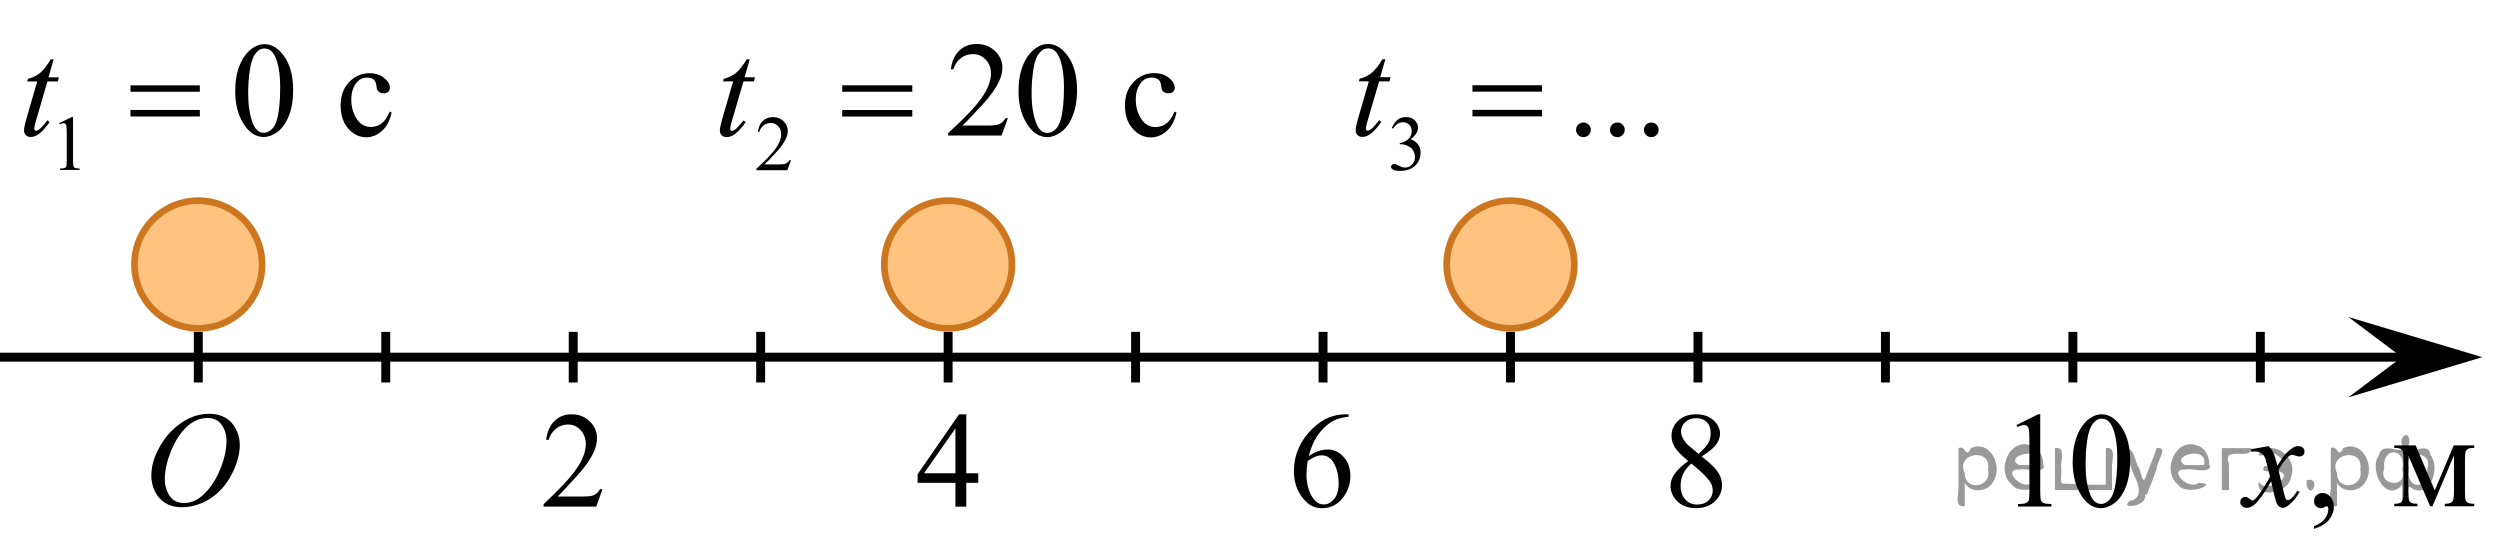 <?xml version="1.0" encoding="utf-8"?>
<!-- Generator: Adobe Illustrator 27.2.0, SVG Export Plug-In . SVG Version: 6.00 Build 0)  -->
<svg version="1.1" id="Слой_1" xmlns="http://www.w3.org/2000/svg" xmlns:xlink="http://www.w3.org/1999/xlink" x="0px" y="0px"
	 width="280.061px" height="62.26px" viewBox="0 0 280.061 62.26" enable-background="new 0 0 280.061 62.26"
	 xml:space="preserve">
<line fill="none" stroke="#000000" stroke-miterlimit="10" x1="0" y1="40.011" x2="272.34" y2="40.011"/>
<line fill="none" stroke="#000000" stroke-miterlimit="10" x1="22.213" y1="42.846" x2="22.213" y2="37.177"/>
<line fill="none" stroke="#000000" stroke-miterlimit="10" x1="43.213" y1="42.846" x2="43.213" y2="37.177"/>
<line fill="none" stroke="#000000" stroke-miterlimit="10" x1="64.213" y1="42.846" x2="64.213" y2="37.177"/>
<line fill="none" stroke="#000000" stroke-miterlimit="10" x1="85.213" y1="42.846" x2="85.213" y2="37.177"/>
<line fill="none" stroke="#000000" stroke-miterlimit="10" x1="106.213" y1="42.846" x2="106.213" y2="37.177"/>
<line fill="none" stroke="#000000" stroke-miterlimit="10" x1="127.213" y1="42.846" x2="127.213" y2="37.177"/>
<line fill="none" stroke="#000000" stroke-miterlimit="10" x1="148.213" y1="42.846" x2="148.213" y2="37.177"/>
<line fill="none" stroke="#000000" stroke-miterlimit="10" x1="169.213" y1="42.846" x2="169.213" y2="37.177"/>
<line fill="none" stroke="#000000" stroke-miterlimit="10" x1="190.213" y1="42.846" x2="190.213" y2="37.177"/>
<line fill="none" stroke="#000000" stroke-miterlimit="10" x1="211.213" y1="42.846" x2="211.213" y2="37.177"/>
<line fill="none" stroke="#000000" stroke-miterlimit="10" x1="232.213" y1="42.846" x2="232.213" y2="37.177"/>
<line fill="none" stroke="#000000" stroke-miterlimit="10" x1="253.213" y1="42.846" x2="253.213" y2="37.177"/>
<polygon points="269.072,40.011 263.071,35.511 278.078,40.011 263.071,44.511 "/>
<g>
	<g>
		<g>
			<g>
				<g>
					<g>
						<g>
							<g>
								<g>
									<g>
										<g>
											<g>
												<g>
													<defs>
														<rect id="SVGID_1_" x="100.031" y="42.845" width="12.363" height="16.699"/>
													</defs>
													<clipPath id="SVGID_00000023255072942036200370000007737786987345219468_">
														<use xlink:href="#SVGID_1_"  overflow="visible"/>
													</clipPath>
													<g clip-path="url(#SVGID_00000023255072942036200370000007737786987345219468_)">
														<g enable-background="new    ">
															<path d="M109.589,53.02v1.062h-1.343v2.676h-1.217v-2.676h-4.235v-0.956l4.641-6.712h0.811v6.606
																H109.589z M107.029,53.02v-5.029l-3.512,5.029H107.029z"/>
														</g>
													</g>
												</g>
											</g>
										</g>
									</g>
								</g>
							</g>
						</g>
					</g>
				</g>
			</g>
		</g>
	</g>
</g>
<g>
	<g>
		<g>
			<g>
				<g>
					<g>
						<g>
							<g>
								<g>
									<g>
										<g>
											<g>
												<g>
													<defs>
														
															<rect id="SVGID_00000042013808369866957640000009052125623632224654_" x="142.031" y="42.846" width="12.363" height="18.08"/>
													</defs>
													<clipPath id="SVGID_00000164479298457549975600000014943991411961052590_">
														<use xlink:href="#SVGID_00000042013808369866957640000009052125623632224654_"  overflow="visible"/>
													</clipPath>
													<g clip-path="url(#SVGID_00000164479298457549975600000014943991411961052590_)">
														<g enable-background="new    ">
															<path d="M151.076,46.413v0.276c-0.649,0.065-1.179,0.195-1.59,0.392
																c-0.411,0.197-0.816,0.497-1.217,0.9s-0.733,0.853-0.996,1.348
																c-0.263,0.496-0.483,1.085-0.661,1.767c0.709-0.493,1.419-0.739,2.132-0.739
																c0.684,0,1.276,0.279,1.778,0.837c0.501,0.558,0.752,1.274,0.752,2.15
																c0,0.847-0.253,1.619-0.76,2.315c-0.61,0.847-1.417,1.27-2.42,1.27
																c-0.684,0-1.264-0.23-1.741-0.688c-0.935-0.892-1.402-2.047-1.402-3.466
																c0-0.906,0.179-1.768,0.539-2.584c0.359-0.816,0.872-1.541,1.538-2.174
																c0.666-0.632,1.305-1.058,1.915-1.277c0.61-0.219,1.178-0.328,1.705-0.328H151.076z M146.487,51.64
																c-0.089,0.673-0.133,1.216-0.133,1.629c0,0.477,0.087,0.997,0.262,1.558
																c0.174,0.56,0.434,1.004,0.778,1.333c0.251,0.234,0.556,0.351,0.915,0.351
																c0.428,0,0.81-0.204,1.147-0.612s0.506-0.991,0.506-1.748c0-0.852-0.168-1.588-0.502-2.211
																c-0.335-0.622-0.809-0.934-1.424-0.934c-0.187,0-0.388,0.04-0.602,0.12
																C147.221,51.205,146.905,51.377,146.487,51.64z"/>
														</g>
													</g>
												</g>
											</g>
										</g>
									</g>
								</g>
							</g>
						</g>
					</g>
				</g>
			</g>
		</g>
	</g>
</g>
<g>
	<g>
		<g>
			<g>
				<g>
					<g>
						<g>
							<g>
								<g>
									<g>
										<g>
											<g>
												<g>
													<defs>
														
															<rect id="SVGID_00000168075930641746663500000016523006105271082927_" x="184.418" y="42.846" width="12.355" height="18.08"/>
													</defs>
													<clipPath id="SVGID_00000072986361289857043080000002169150720308932029_">
														<use xlink:href="#SVGID_00000168075930641746663500000016523006105271082927_"  overflow="visible"/>
													</clipPath>
													<g clip-path="url(#SVGID_00000072986361289857043080000002169150720308932029_)">
														<g enable-background="new    ">
															<path d="M189.124,51.646c-0.792-0.657-1.303-1.185-1.531-1.583s-0.343-0.811-0.343-1.24
																c0-0.657,0.251-1.224,0.753-1.699c0.501-0.476,1.168-0.713,1.999-0.713c0.807,0,1.456,0.222,1.947,0.664
																c0.492,0.443,0.738,0.949,0.738,1.517c0,0.379-0.133,0.765-0.398,1.157
																c-0.266,0.394-0.819,0.857-1.66,1.39c0.866,0.678,1.438,1.21,1.719,1.599
																c0.374,0.508,0.561,1.043,0.561,1.605c0,0.712-0.269,1.321-0.805,1.826
																c-0.536,0.506-1.239,0.759-2.11,0.759c-0.949,0-1.69-0.302-2.221-0.904
																c-0.423-0.482-0.634-1.011-0.634-1.583c0-0.448,0.148-0.893,0.446-1.334
																C187.883,52.666,188.395,52.179,189.124,51.646z M189.471,51.93
																c-0.408,0.349-0.711,0.729-0.907,1.139c-0.197,0.411-0.295,0.856-0.295,1.333
																c0,0.643,0.173,1.157,0.519,1.543s0.788,0.579,1.324,0.579c0.531,0,0.957-0.152,1.276-0.456
																c0.32-0.304,0.479-0.672,0.479-1.105c0-0.358-0.093-0.68-0.28-0.964
																C191.239,53.471,190.533,52.782,189.471,51.93z M190.282,50.847c0.59-0.538,0.964-0.963,1.121-1.273
																c0.158-0.311,0.236-0.664,0.236-1.058c0-0.522-0.144-0.932-0.435-1.228
																c-0.29-0.296-0.685-0.444-1.188-0.444s-0.91,0.147-1.225,0.44
																c-0.315,0.294-0.473,0.638-0.473,1.031c0,0.259,0.065,0.518,0.196,0.776
																c0.13,0.26,0.315,0.506,0.557,0.74L190.282,50.847z"/>
														</g>
													</g>
												</g>
											</g>
										</g>
									</g>
								</g>
							</g>
						</g>
					</g>
				</g>
			</g>
		</g>
	</g>
</g>
<g>
	<g>
		<g>
			<g>
				<g>
					<g>
						<g>
							<g>
								<g>
									<g>
										<g>
											<g>
												<g>
													<defs>
														
															<rect id="SVGID_00000181797570263883195910000014501532959753352594_" x="223.286" y="42.847" width="19.13" height="18.078"/>
													</defs>
													<clipPath id="SVGID_00000004524004863505101800000013407896088478769298_">
														<use xlink:href="#SVGID_00000181797570263883195910000014501532959753352594_"  overflow="visible"/>
													</clipPath>
													<g clip-path="url(#SVGID_00000004524004863505101800000013407896088478769298_)">
														<g enable-background="new    ">
															<path d="M225.893,47.612l2.422-1.202h0.242v8.552c0,0.567,0.023,0.921,0.069,1.06
																c0.047,0.14,0.144,0.247,0.29,0.321c0.147,0.074,0.445,0.117,0.895,0.127v0.276h-3.743v-0.276
																c0.47-0.01,0.773-0.051,0.91-0.123s0.232-0.169,0.286-0.291s0.081-0.487,0.081-1.095v-5.468
																c0-0.736-0.024-1.21-0.073-1.419c-0.034-0.159-0.097-0.276-0.188-0.351
																c-0.091-0.075-0.199-0.112-0.326-0.112c-0.182,0-0.434,0.077-0.757,0.231L225.893,47.612z"/>
															<path d="M232.19,51.743c0-1.155,0.172-2.15,0.515-2.984c0.342-0.834,0.797-1.455,1.365-1.863
																c0.44-0.324,0.895-0.485,1.365-0.485c0.763,0,1.448,0.396,2.055,1.188
																c0.759,0.981,1.138,2.311,1.138,3.988c0,1.175-0.166,2.174-0.499,2.995s-0.757,1.418-1.273,1.789
																s-1.015,0.557-1.494,0.557c-0.949,0-1.739-0.57-2.37-1.711
																C232.457,54.255,232.19,53.097,232.19,51.743z M233.63,51.929c0,1.395,0.168,2.532,0.506,3.413
																c0.279,0.742,0.695,1.113,1.248,1.113c0.265,0,0.538-0.121,0.822-0.362
																c0.283-0.241,0.499-0.646,0.645-1.214c0.226-0.856,0.338-2.064,0.338-3.623
																c0-1.154-0.117-2.118-0.352-2.891c-0.176-0.572-0.403-0.978-0.683-1.217
																c-0.2-0.164-0.442-0.247-0.727-0.247c-0.333,0-0.629,0.152-0.888,0.456
																c-0.352,0.413-0.593,1.063-0.72,1.949C233.693,50.194,233.63,51.068,233.63,51.929z"/>
														</g>
													</g>
												</g>
											</g>
										</g>
									</g>
								</g>
							</g>
						</g>
					</g>
				</g>
			</g>
		</g>
	</g>
</g>
<g>
	<g>
		<g>
			<defs>
				
					<rect id="SVGID_00000036960360700077536710000018121901128162485694_" x="58.032" y="42.846" width="12.361" height="16.697"/>
			</defs>
			<clipPath id="SVGID_00000090270827462865456710000011078971559915042708_">
				<use xlink:href="#SVGID_00000036960360700077536710000018121901128162485694_"  overflow="visible"/>
			</clipPath>
			<g clip-path="url(#SVGID_00000090270827462865456710000011078971559915042708_)">
				<g enable-background="new    ">
					<path d="M67.494,54.805l-0.701,1.95H60.891v-0.276c1.736-1.605,2.958-2.915,3.667-3.932
						s1.062-1.945,1.062-2.787c0-0.644-0.194-1.171-0.583-1.585c-0.389-0.413-0.854-0.62-1.395-0.62
						c-0.492,0-0.933,0.145-1.324,0.438c-0.391,0.291-0.68,0.719-0.867,1.281h-0.273
						c0.123-0.922,0.439-1.629,0.948-2.122c0.509-0.494,1.145-0.74,1.907-0.74c0.811,0,1.489,0.264,2.033,0.792
						s0.815,1.151,0.815,1.868c0,0.514-0.118,1.027-0.354,1.54c-0.364,0.808-0.954,1.662-1.77,2.563
						c-1.225,1.355-1.99,2.173-2.294,2.451h2.612c0.531,0,0.903-0.019,1.118-0.06
						c0.214-0.04,0.407-0.121,0.579-0.243c0.172-0.122,0.322-0.295,0.45-0.519H67.494z"/>
				</g>
			</g>
		</g>
	</g>
</g>
<g>
	<g>
		<g>
			<g>
				<g>
					<g>
						<g>
							<g>
								<g>
									<g>
										<g>
											<g>
												<g>
													<g>
														<g>
															<g>
																<g>
																	<g>
																		<g>
																			<g>
																				<g>
																					<g>
																						<g>
																							<g>
																								<defs>
																									
																										<rect id="SVGID_00000002345483275797000470000018107544183775180416_" x="13.994" y="42.846" width="16.438" height="17.871"/>
																								</defs>
																								<clipPath id="SVGID_00000085970160992308800910000007177006253693027233_">
																									<use xlink:href="#SVGID_00000002345483275797000470000018107544183775180416_"  overflow="visible"/>
																								</clipPath>
																								<g clip-path="url(#SVGID_00000085970160992308800910000007177006253693027233_)">
																									<path d="M23.468,46.352c0.661,0,1.248,0.146,1.758,0.435c0.521,0.287,0.91,0.714,1.199,1.274
																										c0.288,0.563,0.438,1.147,0.438,1.754c0,1.071-0.313,2.197-0.938,3.377
																										c-0.621,1.182-1.434,2.078-2.434,2.697c-1,0.62-2.035,0.932-3.104,0.932c-0.771,0-1.414-0.172-1.933-0.514
																										c-0.521-0.343-0.899-0.794-1.147-1.354c-0.246-0.562-0.354-1.104-0.354-1.634
																										c0-0.937,0.228-1.856,0.675-2.771c0.438-0.913,0.979-1.676,1.604-2.289
																										c0.623-0.612,1.288-1.084,1.992-1.414C21.925,46.518,22.675,46.352,23.468,46.352z M23.218,46.826
																										c-0.479,0-0.973,0.123-1.438,0.367c-0.479,0.242-0.938,0.643-1.396,1.193
																										c-0.461,0.555-0.876,1.279-1.244,2.178c-0.438,1.104-0.677,2.145-0.677,3.121
																										c0,0.698,0.179,1.317,0.535,1.856c0.358,0.539,0.908,0.81,1.646,0.81c0.441,0,0.896-0.109,1.313-0.33
																										c0.43-0.225,0.875-0.604,1.343-1.14c0.584-0.675,1.073-1.535,1.479-2.581
																										c0.396-1.046,0.596-2.021,0.596-2.928c0-0.669-0.181-1.264-0.537-1.776
																										C24.473,47.084,23.95,46.826,23.218,46.826z"/>
																								</g>
																							</g>
																						</g>
																					</g>
																				</g>
																			</g>
																		</g>
																	</g>
																</g>
															</g>
														</g>
													</g>
												</g>
											</g>
										</g>
									</g>
								</g>
							</g>
						</g>
					</g>
				</g>
			</g>
		</g>
	</g>
</g>
<g>
	<defs>
		<polygon id="SVGID_00000003068143209192477810000016734447417408572307_" points="0,22.046 46.851,22.046 46.851,0.035 
			0,0.035 0,22.046 		"/>
	</defs>
	<clipPath id="SVGID_00000023974230491688762230000017729029005033064836_">
		<use xlink:href="#SVGID_00000003068143209192477810000016734447417408572307_"  overflow="visible"/>
	</clipPath>
	<g clip-path="url(#SVGID_00000023974230491688762230000017729029005033064836_)">
		<path d="M6.626,13.802l1.415-0.69h0.142v4.903c0,0.325,0.014,0.528,0.041,0.608
			c0.027,0.08,0.084,0.142,0.169,0.184c0.085,0.043,0.26,0.067,0.523,0.073v0.158H6.729v-0.158
			c0.274-0.006,0.452-0.029,0.532-0.07c0.08-0.042,0.136-0.098,0.168-0.167c0.031-0.07,0.047-0.279,0.047-0.628
			v-3.135c0-0.422-0.015-0.693-0.043-0.814c-0.02-0.091-0.057-0.158-0.109-0.201
			c-0.053-0.043-0.117-0.065-0.191-0.065c-0.106,0-0.253,0.045-0.442,0.133L6.626,13.802z"/>
	</g>
	<g clip-path="url(#SVGID_00000023974230491688762230000017729029005033064836_)">
		<path d="M26.349,10.219c0-1.143,0.172-2.127,0.518-2.952c0.345-0.825,0.804-1.44,1.377-1.844
			c0.444-0.32,0.903-0.479,1.377-0.479c0.77,0,1.46,0.392,2.073,1.175c0.765,0.97,1.147,2.285,1.147,3.945
			c0,1.162-0.168,2.15-0.503,2.963s-0.764,1.402-1.284,1.77s-1.022,0.551-1.506,0.551
			c-0.958,0-1.754-0.565-2.391-1.692C26.618,12.705,26.349,11.559,26.349,10.219z M27.8,10.404
			c0,1.379,0.17,2.505,0.51,3.377c0.281,0.733,0.701,1.101,1.258,1.101c0.267,0,0.543-0.119,0.829-0.358
			c0.286-0.238,0.503-0.639,0.651-1.2c0.227-0.848,0.34-2.042,0.34-3.584c0-1.143-0.118-2.096-0.355-2.859
			c-0.177-0.566-0.407-0.968-0.688-1.204c-0.203-0.163-0.447-0.244-0.733-0.244c-0.335,0-0.634,0.15-0.895,0.45
			c-0.355,0.409-0.597,1.052-0.725,1.929C27.864,8.687,27.8,9.551,27.8,10.404z"/>
		<path d="M43.871,12.598c-0.183,0.892-0.54,1.578-1.073,2.058c-0.533,0.48-1.123,0.721-1.769,0.721
			c-0.769,0-1.441-0.322-2.013-0.968s-0.858-1.518-0.858-2.616c0-1.063,0.317-1.928,0.951-2.593
			c0.634-0.665,1.395-0.998,2.283-0.998c0.666,0,1.214,0.177,1.643,0.528c0.429,0.352,0.644,0.718,0.644,1.098
			c0,0.188-0.06,0.339-0.182,0.454c-0.121,0.116-0.29,0.174-0.507,0.174c-0.291,0-0.511-0.094-0.659-0.281
			c-0.084-0.102-0.14-0.3-0.167-0.591c-0.027-0.29-0.127-0.512-0.3-0.665c-0.173-0.147-0.412-0.222-0.718-0.222
			c-0.494,0-0.891,0.183-1.192,0.547c-0.399,0.483-0.599,1.121-0.599,1.914c0,0.808,0.198,1.52,0.596,2.139
			c0.397,0.618,0.934,0.928,1.61,0.928c0.483,0,0.917-0.165,1.302-0.495c0.272-0.227,0.536-0.638,0.792-1.234
			L43.871,12.598z"/>
	</g>
	<g clip-path="url(#SVGID_00000023974230491688762230000017729029005033064836_)">
		<path d="M6.009,6.65L5.432,8.66h1.162L6.468,9.126H5.313L4.04,13.485c-0.138,0.468-0.207,0.771-0.207,0.909
			c0,0.084,0.019,0.147,0.059,0.192c0.04,0.044,0.086,0.066,0.141,0.066c0.123,0,0.286-0.087,0.488-0.259
			c0.119-0.099,0.382-0.401,0.792-0.909l0.244,0.185c-0.454,0.66-0.883,1.126-1.288,1.397
			c-0.276,0.188-0.555,0.281-0.836,0.281c-0.217,0-0.395-0.068-0.533-0.203c-0.138-0.136-0.207-0.31-0.207-0.521
			c0-0.266,0.079-0.672,0.237-1.219l1.236-4.278H3.049l0.074-0.288C3.665,8.69,4.117,8.469,4.477,8.176
			S5.239,7.375,5.684,6.65H6.009z"/>
	</g>
	<g clip-path="url(#SVGID_00000023974230491688762230000017729029005033064836_)">
		<path d="M14.615,9.561h7.771v0.717h-7.771V9.561z M14.615,12.318h7.771v0.731h-7.771V12.318z"/>
	</g>
</g>
<g>
	<defs>
		<polygon id="SVGID_00000159444578404508107950000010048859116091660443_" points="149.168,22.046 189.257,22.046 
			189.257,0.035 149.168,0.035 149.168,22.046 		"/>
	</defs>
	<clipPath id="SVGID_00000136383928167470443300000001516456190869506971_">
		<use xlink:href="#SVGID_00000159444578404508107950000010048859116091660443_"  overflow="visible"/>
	</clipPath>
	<g clip-path="url(#SVGID_00000136383928167470443300000001516456190869506971_)">
		<path d="M155.918,14.338c0.166-0.392,0.377-0.693,0.63-0.906s0.57-0.319,0.949-0.319
			c0.467,0,0.826,0.151,1.076,0.454c0.19,0.226,0.284,0.467,0.284,0.724c0,0.423-0.267,0.859-0.801,1.31
			c0.359,0.14,0.63,0.34,0.814,0.6s0.275,0.565,0.275,0.916c0,0.503-0.161,0.939-0.482,1.307
			c-0.419,0.479-1.025,0.719-1.82,0.719c-0.393,0-0.661-0.048-0.802-0.145c-0.142-0.097-0.213-0.201-0.213-0.312
			c0-0.082,0.034-0.155,0.102-0.218c0.067-0.064,0.148-0.095,0.243-0.095c0.072,0,0.145,0.012,0.22,0.034
			c0.049,0.015,0.159,0.066,0.331,0.156c0.172,0.09,0.291,0.144,0.357,0.161c0.106,0.031,0.219,0.047,0.34,0.047
			c0.292,0,0.547-0.112,0.764-0.338c0.217-0.226,0.325-0.493,0.325-0.801c0-0.226-0.05-0.445-0.151-0.66
			c-0.075-0.159-0.156-0.281-0.245-0.363c-0.123-0.114-0.292-0.218-0.508-0.31s-0.435-0.14-0.658-0.14h-0.138
			v-0.128c0.227-0.029,0.454-0.11,0.682-0.244c0.228-0.135,0.394-0.296,0.497-0.484
			c0.103-0.189,0.155-0.396,0.155-0.621c0-0.294-0.093-0.531-0.278-0.713c-0.185-0.181-0.415-0.272-0.69-0.272
			c-0.445,0-0.816,0.236-1.115,0.711L155.918,14.338z"/>
	</g>
	<g clip-path="url(#SVGID_00000136383928167470443300000001516456190869506971_)">
		<path d="M177.382,13.725c0.232,0,0.429,0.08,0.587,0.24s0.237,0.353,0.237,0.58s-0.08,0.42-0.241,0.58
			s-0.355,0.24-0.583,0.24s-0.422-0.08-0.583-0.24c-0.16-0.16-0.241-0.353-0.241-0.58
			c0-0.231,0.081-0.426,0.241-0.583C176.96,13.804,177.154,13.725,177.382,13.725z"/>
		<path d="M181.184,13.725c0.232,0,0.429,0.08,0.587,0.24s0.237,0.353,0.237,0.58s-0.08,0.42-0.241,0.58
			s-0.355,0.24-0.583,0.24s-0.422-0.08-0.583-0.24c-0.16-0.16-0.241-0.353-0.241-0.58
			c0-0.231,0.081-0.426,0.241-0.583C180.762,13.804,180.956,13.725,181.184,13.725z"/>
		<path d="M184.985,13.725c0.232,0,0.428,0.08,0.586,0.24s0.237,0.353,0.237,0.58s-0.08,0.42-0.241,0.58
			s-0.355,0.24-0.582,0.24c-0.229,0-0.423-0.08-0.583-0.24c-0.161-0.16-0.241-0.353-0.241-0.58
			c0-0.231,0.08-0.426,0.241-0.583C184.562,13.804,184.757,13.725,184.985,13.725z"/>
	</g>
	<g clip-path="url(#SVGID_00000136383928167470443300000001516456190869506971_)">
		<path d="M155.195,6.639l-0.579,2.01h1.165l-0.127,0.466h-1.158l-1.277,4.359c-0.139,0.468-0.208,0.771-0.208,0.909
			c0,0.084,0.019,0.147,0.06,0.192c0.04,0.044,0.086,0.066,0.141,0.066c0.123,0,0.287-0.087,0.49-0.259
			c0.119-0.099,0.384-0.401,0.794-0.909l0.245,0.185c-0.456,0.66-0.886,1.126-1.292,1.397
			c-0.277,0.188-0.557,0.281-0.839,0.281c-0.218,0-0.396-0.068-0.535-0.203c-0.139-0.136-0.208-0.31-0.208-0.521
			c0-0.266,0.079-0.672,0.238-1.219l1.24-4.278h-1.121l0.074-0.288c0.544-0.147,0.998-0.368,1.359-0.661
			s0.765-0.802,1.21-1.526H155.195z"/>
	</g>
	<g clip-path="url(#SVGID_00000136383928167470443300000001516456190869506971_)">
		<path d="M164.953,9.55h7.795v0.717h-7.795V9.55z M164.953,12.307h7.795v0.731h-7.795V12.307z"/>
	</g>
</g>
<g>
	<defs>
		<polygon id="SVGID_00000113351640350776554060000014382769917806072728_" points="248.252,62.26 280.061,62.26 
			280.061,47.011 248.252,47.011 248.252,62.26 		"/>
	</defs>
	<clipPath id="SVGID_00000082369016361614394200000004655226584355037104_">
		<use xlink:href="#SVGID_00000113351640350776554060000014382769917806072728_"  overflow="visible"/>
	</clipPath>
	<g clip-path="url(#SVGID_00000082369016361614394200000004655226584355037104_)">
		<path d="M259.228,59.254v-0.328c0.51-0.169,0.904-0.431,1.185-0.785c0.279-0.355,0.42-0.731,0.42-1.128
			c0-0.095-0.022-0.174-0.067-0.238c-0.034-0.045-0.069-0.067-0.103-0.067c-0.055,0-0.174,0.05-0.356,0.149
			c-0.09,0.044-0.184,0.066-0.282,0.066c-0.243,0-0.436-0.072-0.58-0.216s-0.215-0.343-0.215-0.596
			c0-0.243,0.093-0.451,0.278-0.625s0.412-0.261,0.68-0.261c0.327,0,0.617,0.143,0.873,0.428
			c0.255,0.286,0.382,0.664,0.382,1.136c0,0.511-0.177,0.986-0.53,1.426
			C260.557,58.654,259.996,59,259.228,59.254z"/>
	</g>
	<g clip-path="url(#SVGID_00000082369016361614394200000004655226584355037104_)">
		<path d="M272.751,54.934l2.124-5.04h2.296v0.282c-0.337,0-0.561,0.034-0.673,0.101
			c-0.111,0.067-0.199,0.15-0.264,0.25s-0.097,0.422-0.097,0.968v3.618c0,0.472,0.023,0.776,0.071,0.912
			c0.047,0.137,0.144,0.24,0.289,0.31c0.146,0.069,0.37,0.104,0.673,0.104v0.275h-3.291v-0.275
			c0.406,0,0.679-0.076,0.817-0.228s0.208-0.518,0.208-1.099v-4.103l-2.407,5.704h-0.26l-2.451-5.704v4.103
			c0,0.472,0.024,0.776,0.074,0.912c0.05,0.137,0.145,0.24,0.29,0.31c0.144,0.069,0.366,0.104,0.668,0.104v0.275
			h-2.6v-0.275c0.44,0,0.723-0.081,0.847-0.242s0.185-0.522,0.185-1.084v-3.618c0-0.531-0.027-0.845-0.081-0.942
			c-0.055-0.097-0.139-0.184-0.253-0.26c-0.114-0.077-0.347-0.116-0.698-0.116v-0.282h2.392L272.751,54.934z"/>
	</g>
	<g clip-path="url(#SVGID_00000082369016361614394200000004655226584355037104_)">
		<path d="M254.138,49.976c0.243,0.258,0.426,0.516,0.55,0.774c0.089,0.179,0.235,0.647,0.439,1.407l0.653-0.983
			c0.174-0.238,0.384-0.465,0.632-0.682c0.247-0.216,0.465-0.363,0.653-0.442c0.119-0.05,0.25-0.074,0.394-0.074
			c0.213,0,0.383,0.057,0.509,0.171c0.127,0.114,0.19,0.253,0.19,0.417c0,0.189-0.037,0.317-0.111,0.387
			c-0.139,0.125-0.297,0.186-0.475,0.186c-0.104,0-0.216-0.022-0.335-0.067c-0.232-0.079-0.389-0.119-0.468-0.119
			c-0.119,0-0.26,0.07-0.424,0.209c-0.307,0.258-0.673,0.757-1.099,1.496l0.608,2.562
			c0.095,0.393,0.174,0.627,0.238,0.704s0.129,0.115,0.193,0.115c0.103,0,0.225-0.057,0.363-0.171
			c0.273-0.229,0.506-0.526,0.698-0.894l0.261,0.134c-0.312,0.586-0.709,1.072-1.19,1.459
			c-0.272,0.219-0.502,0.328-0.69,0.328c-0.277,0-0.498-0.156-0.661-0.47c-0.103-0.193-0.319-1.027-0.646-2.501
			c-0.772,1.345-1.392,2.211-1.856,2.599c-0.303,0.248-0.595,0.372-0.877,0.372c-0.198,0-0.379-0.072-0.542-0.216
			c-0.119-0.109-0.179-0.256-0.179-0.44c0-0.164,0.055-0.301,0.164-0.41c0.108-0.108,0.242-0.163,0.4-0.163
			c0.159,0,0.327,0.079,0.506,0.238c0.128,0.114,0.228,0.171,0.297,0.171c0.06,0,0.136-0.04,0.231-0.119
			c0.232-0.189,0.55-0.596,0.95-1.221c0.401-0.626,0.664-1.077,0.788-1.355c-0.308-1.206-0.474-1.844-0.498-1.914
			c-0.114-0.322-0.263-0.551-0.445-0.685c-0.184-0.134-0.453-0.201-0.81-0.201c-0.114,0-0.245,0.005-0.395,0.015
			v-0.268L254.138,49.976z"/>
	</g>
</g>
<circle opacity="0.5" fill="#FF8800" cx="22.213" cy="29.628" r="7.149"/>
<circle fill="none" stroke="#CC761F" stroke-width="0.75" stroke-miterlimit="10" cx="22.213" cy="29.628" r="7.149"/>
<circle opacity="0.5" fill="#FF8800" cx="106.213" cy="29.628" r="7.149"/>
<circle fill="none" stroke="#CC761F" stroke-width="0.75" stroke-miterlimit="10" cx="106.213" cy="29.628" r="7.149"/>
<circle opacity="0.5" fill="#FF8800" cx="169.213" cy="29.628" r="7.149"/>
<circle fill="none" stroke="#CC761F" stroke-width="0.75" stroke-miterlimit="10" cx="169.213" cy="29.628" r="7.149"/>
<g>
	<g>
		<defs>
			
				<rect id="SVGID_00000172436358656628186480000003621788594531027897_" x="77.433" y="0.193" width="56.966" height="21.694"/>
		</defs>
		<clipPath id="SVGID_00000096751656517068851120000007036445277241162381_">
			<use xlink:href="#SVGID_00000172436358656628186480000003621788594531027897_"  overflow="visible"/>
		</clipPath>
		<g clip-path="url(#SVGID_00000096751656517068851120000007036445277241162381_)">
		</g>
	</g>
	<g>
		<defs>
			<polygon id="SVGID_00000103952838648401070510000012140662151040161203_" points="77.93,22.08 134.993,22.08 134.993,0 
				77.93,0 77.93,22.08 			"/>
		</defs>
		<clipPath id="SVGID_00000021078182599924899590000015634688149054757268_">
			<use xlink:href="#SVGID_00000103952838648401070510000012140662151040161203_"  overflow="visible"/>
		</clipPath>
		<g clip-path="url(#SVGID_00000021078182599924899590000015634688149054757268_)">
			<path d="M88.611,17.943l-0.412,1.121h-3.466v-0.159c1.02-0.922,1.737-1.675,2.153-2.259
				c0.416-0.585,0.624-1.119,0.624-1.603c0-0.37-0.114-0.673-0.342-0.911c-0.229-0.237-0.501-0.356-0.819-0.356
				c-0.289,0-0.548,0.084-0.778,0.252c-0.23,0.167-0.399,0.413-0.509,0.736h-0.161
				c0.072-0.53,0.258-0.936,0.557-1.22c0.299-0.283,0.672-0.426,1.12-0.426c0.477,0,0.875,0.152,1.194,0.456
				c0.319,0.304,0.478,0.661,0.478,1.073c0,0.295-0.069,0.59-0.208,0.885c-0.214,0.464-0.56,0.955-1.04,1.474
				c-0.719,0.779-1.169,1.249-1.348,1.409h1.534c0.312,0,0.531-0.012,0.656-0.034
				c0.126-0.023,0.239-0.069,0.34-0.14s0.189-0.17,0.264-0.299H88.611z"/>
		</g>
		<g clip-path="url(#SVGID_00000021078182599924899590000015634688149054757268_)">
			<path d="M112.909,13.249l-0.71,1.935h-5.98v-0.274c1.759-1.591,2.998-2.891,3.715-3.898
				c0.718-1.008,1.077-1.93,1.077-2.765c0-0.638-0.197-1.161-0.59-1.571c-0.394-0.41-0.865-0.615-1.413-0.615
				c-0.498,0-0.946,0.144-1.342,0.434s-0.689,0.713-0.878,1.272h-0.276c0.124-0.914,0.445-1.616,0.96-2.106
				s1.16-0.733,1.933-0.733c0.822,0,1.508,0.262,2.059,0.785c0.551,0.524,0.826,1.142,0.826,1.853
				c0,0.509-0.12,1.018-0.359,1.526c-0.369,0.801-0.967,1.648-1.794,2.543c-1.241,1.344-2.016,2.154-2.325,2.431
				h2.646c0.538,0,0.916-0.019,1.133-0.06c0.217-0.039,0.412-0.119,0.586-0.24
				c0.175-0.121,0.327-0.293,0.456-0.516H112.909z"/>
			<path d="M114.098,10.217c0-1.147,0.174-2.134,0.523-2.961c0.349-0.828,0.812-1.444,1.39-1.85
				c0.449-0.321,0.912-0.481,1.391-0.481c0.777,0,1.475,0.393,2.093,1.179c0.772,0.973,1.159,2.292,1.159,3.958
				c0,1.166-0.169,2.156-0.508,2.972s-0.771,1.407-1.297,1.775s-1.033,0.552-1.521,0.552
				c-0.967,0-1.772-0.565-2.415-1.697C114.369,12.71,114.098,11.561,114.098,10.217z M115.563,10.403
				c0,1.384,0.172,2.513,0.516,3.387c0.284,0.736,0.708,1.105,1.271,1.105c0.269,0,0.548-0.12,0.837-0.359
				s0.508-0.641,0.658-1.204c0.23-0.85,0.344-2.049,0.344-3.595c0-1.147-0.12-2.103-0.359-2.869
				c-0.18-0.568-0.411-0.971-0.695-1.208c-0.205-0.163-0.451-0.244-0.74-0.244c-0.339,0-0.64,0.15-0.904,0.452
				c-0.359,0.41-0.603,1.055-0.732,1.935C115.627,8.68,115.563,9.547,115.563,10.403z"/>
			<path d="M131.795,12.604c-0.185,0.894-0.546,1.582-1.084,2.063c-0.539,0.482-1.134,0.724-1.787,0.724
				c-0.777,0-1.456-0.324-2.033-0.972c-0.579-0.646-0.867-1.522-0.867-2.623c0-1.067,0.32-1.935,0.96-2.602
				c0.64-0.668,1.409-1.001,2.306-1.001c0.673,0,1.226,0.177,1.66,0.53c0.434,0.352,0.65,0.72,0.65,1.101
				c0,0.188-0.061,0.34-0.183,0.455c-0.123,0.116-0.293,0.175-0.512,0.175c-0.294,0-0.516-0.094-0.665-0.282
				c-0.085-0.103-0.141-0.301-0.168-0.593c-0.027-0.291-0.128-0.514-0.303-0.667
				c-0.175-0.148-0.416-0.223-0.725-0.223c-0.498,0-0.9,0.184-1.204,0.549c-0.404,0.484-0.606,1.124-0.606,1.92
				c0,0.81,0.201,1.525,0.602,2.146c0.401,0.62,0.943,0.93,1.626,0.93c0.488,0,0.927-0.165,1.316-0.496
				c0.274-0.227,0.54-0.64,0.8-1.237L131.795,12.604z"/>
		</g>
		<g clip-path="url(#SVGID_00000021078182599924899590000015634688149054757268_)">
			<path d="M83.992,6.637l-0.583,2.016h1.173l-0.127,0.468h-1.166l-1.286,4.373c-0.14,0.47-0.209,0.772-0.209,0.911
				c0,0.084,0.019,0.148,0.06,0.192c0.04,0.045,0.087,0.067,0.142,0.067c0.124,0,0.289-0.087,0.493-0.26
				c0.12-0.099,0.386-0.402,0.8-0.911l0.247,0.185c-0.459,0.662-0.892,1.13-1.301,1.401
				c-0.279,0.188-0.56,0.281-0.845,0.281c-0.219,0-0.399-0.067-0.538-0.204c-0.14-0.136-0.209-0.31-0.209-0.522
				c0-0.267,0.08-0.674,0.239-1.223l1.248-4.291h-1.129l0.075-0.289c0.548-0.148,1.004-0.37,1.368-0.664
				c0.364-0.294,0.77-0.804,1.218-1.53H83.992z"/>
		</g>
		<g clip-path="url(#SVGID_00000021078182599924899590000015634688149054757268_)">
			<path d="M94.35,9.557h7.85v0.72h-7.85V9.557z M94.35,12.323h7.85v0.733h-7.85V12.323z"/>
		</g>
	</g>
</g>
<g style="stroke:none;fill:#000;fill-opacity:0.4" > <path d="m 220.1,54.2 c 0,0.8 0,1.6 0,2.5 -1.3,0.2 -0.6,-1.5 -0.7,-2.3 0,-1.4 0,-2.8 0,-4.2 0.8,-0.4 0.8,1.3 1.4,0.0 2.2,-1.0 3.7,2.2 2.4,3.9 -0.6,1.0 -2.4,1.2 -3.1,0.0 z m 2.6,-1.6 c 0.5,-2.5 -3.7,-1.9 -2.6,0.4 0.0,2.1 3.1,1.6 2.6,-0.4 z" /> <path d="m 229.0,52.3 c -0.4,0.8 -1.9,0.1 -2.8,0.3 -2.0,-0.1 0.3,2.4 1.5,1.5 2.5,0.0 -1.4,1.6 -2.3,0.2 -1.9,-1.5 -0.3,-5.3 2.1,-4.4 0.9,0.2 1.4,1.2 1.4,2.2 z m -0.7,-0.2 c 0.6,-2.3 -4.0,-1.0 -2.1,0.0 0.7,0 1.4,-0.0 2.1,-0.0 z" /> <path d="m 233.9,54.3 c 0.6,0 1.3,0 2.0,0 0,-1.3 0,-2.7 0,-4.1 1.3,-0.2 0.6,1.5 0.7,2.3 0,0.8 0,1.6 0,2.4 -2.1,0 -4.2,0 -6.4,0 0,-1.5 0,-3.1 0,-4.7 1.3,-0.2 0.6,1.5 0.7,2.3 0.1,0.5 -0.2,1.6 0.2,1.7 0.5,-0.1 1.6,0.2 1.8,-0.2 0,-1.3 0,-2.6 0,-3.9 1.3,-0.2 0.6,1.5 0.7,2.3 0,0.5 0,1.1 0,1.7 z" /> <path d="m 240.3,55.4 c 0.3,1.4 -3.0,1.7 -1.7,0.7 1.5,-0.2 1.0,-1.9 0.5,-2.8 -0.4,-1.0 -0.8,-2.0 -1.2,-3.1 1.2,-0.2 1.2,1.4 1.7,2.2 0.2,0.2 0.4,1.9 0.7,1.2 0.4,-1.1 0.9,-2.2 1.3,-3.4 1.4,-0.2 0.0,1.5 -0.0,2.3 -0.3,0.9 -0.7,1.9 -1.1,2.9 z" /> <path d="m 247.6,52.3 c -0.4,0.8 -1.9,0.1 -2.8,0.3 -2.0,-0.1 0.3,2.4 1.5,1.5 2.5,0.0 -1.4,1.6 -2.3,0.2 -1.9,-1.5 -0.3,-5.3 2.1,-4.4 0.9,0.2 1.4,1.2 1.4,2.2 z m -0.7,-0.2 c 0.6,-2.3 -4.0,-1.0 -2.1,0.0 0.7,0 1.4,-0.0 2.1,-0.0 z" /> <path d="m 248.9,54.9 c 0,-1.5 0,-3.1 0,-4.7 1.1,0 2.2,0 3.3,0 0.0,1.5 -3.3,-0.4 -2.5,1.8 0,0.9 0,1.9 0,2.9 -0.2,0 -0.5,0 -0.7,0 z" /> <path d="m 253.1,54.0 c 0.7,1.4 4.2,-0.8 2.1,-1.2 -0.5,-0.1 -2.2,0.3 -1.5,-0.6 1.0,0.1 3.1,0.0 1.4,-1.2 -0.6,-0.7 -2.8,0.8 -1.8,-0.6 2.0,-0.9 4.2,1.2 3.3,3.2 -0.2,1.5 -3.5,2.3 -3.6,0.7 l 0,-0.1 0,-0.0 0,0 z" /> <path d="m 258.4,53.8 c 1.6,-0.5 0.6,2.3 -0.0,0.6 -0.0,-0.2 0.0,-0.4 0.0,-0.6 z" /> <path d="m 261.8,54.2 c 0,0.8 0,1.6 0,2.5 -1.3,0.2 -0.6,-1.5 -0.7,-2.3 0,-1.4 0,-2.8 0,-4.2 0.8,-0.4 0.8,1.3 1.4,0.0 2.2,-1.0 3.7,2.2 2.4,3.9 -0.6,1.0 -2.4,1.2 -3.1,0.0 z m 2.6,-1.6 c 0.5,-2.5 -3.7,-1.9 -2.6,0.4 0.0,2.1 3.1,1.6 2.6,-0.4 z" /> <path d="m 267.1,52.5 c -0.8,1.9 2.7,2.3 2.0,0.1 0.6,-2.4 -2.3,-2.7 -2.0,-0.1 z m 2.0,4.2 c 0,-0.8 0,-1.6 0,-2.4 -1.8,2.2 -3.8,-1.7 -2.6,-3.3 0.4,-1.8 3.0,0.3 2.6,-1.1 -0.4,-1.1 0.9,-1.8 0.8,-0.3 -0.7,2.2 2.1,-0.6 2.4,1.4 1.2,1.6 -0.3,5.2 -2.4,3.5 -0.4,0.6 0.6,2.5 -0.8,2.1 z m 2.8,-4.2 c 0.8,-1.9 -2.7,-2.3 -2.0,-0.1 -0.6,2.4 2.3,2.7 2.0,0.1 z" /> </g></svg>

<!--File created and owned by https://sdamgia.ru. Copying is prohibited. All rights reserved.-->
